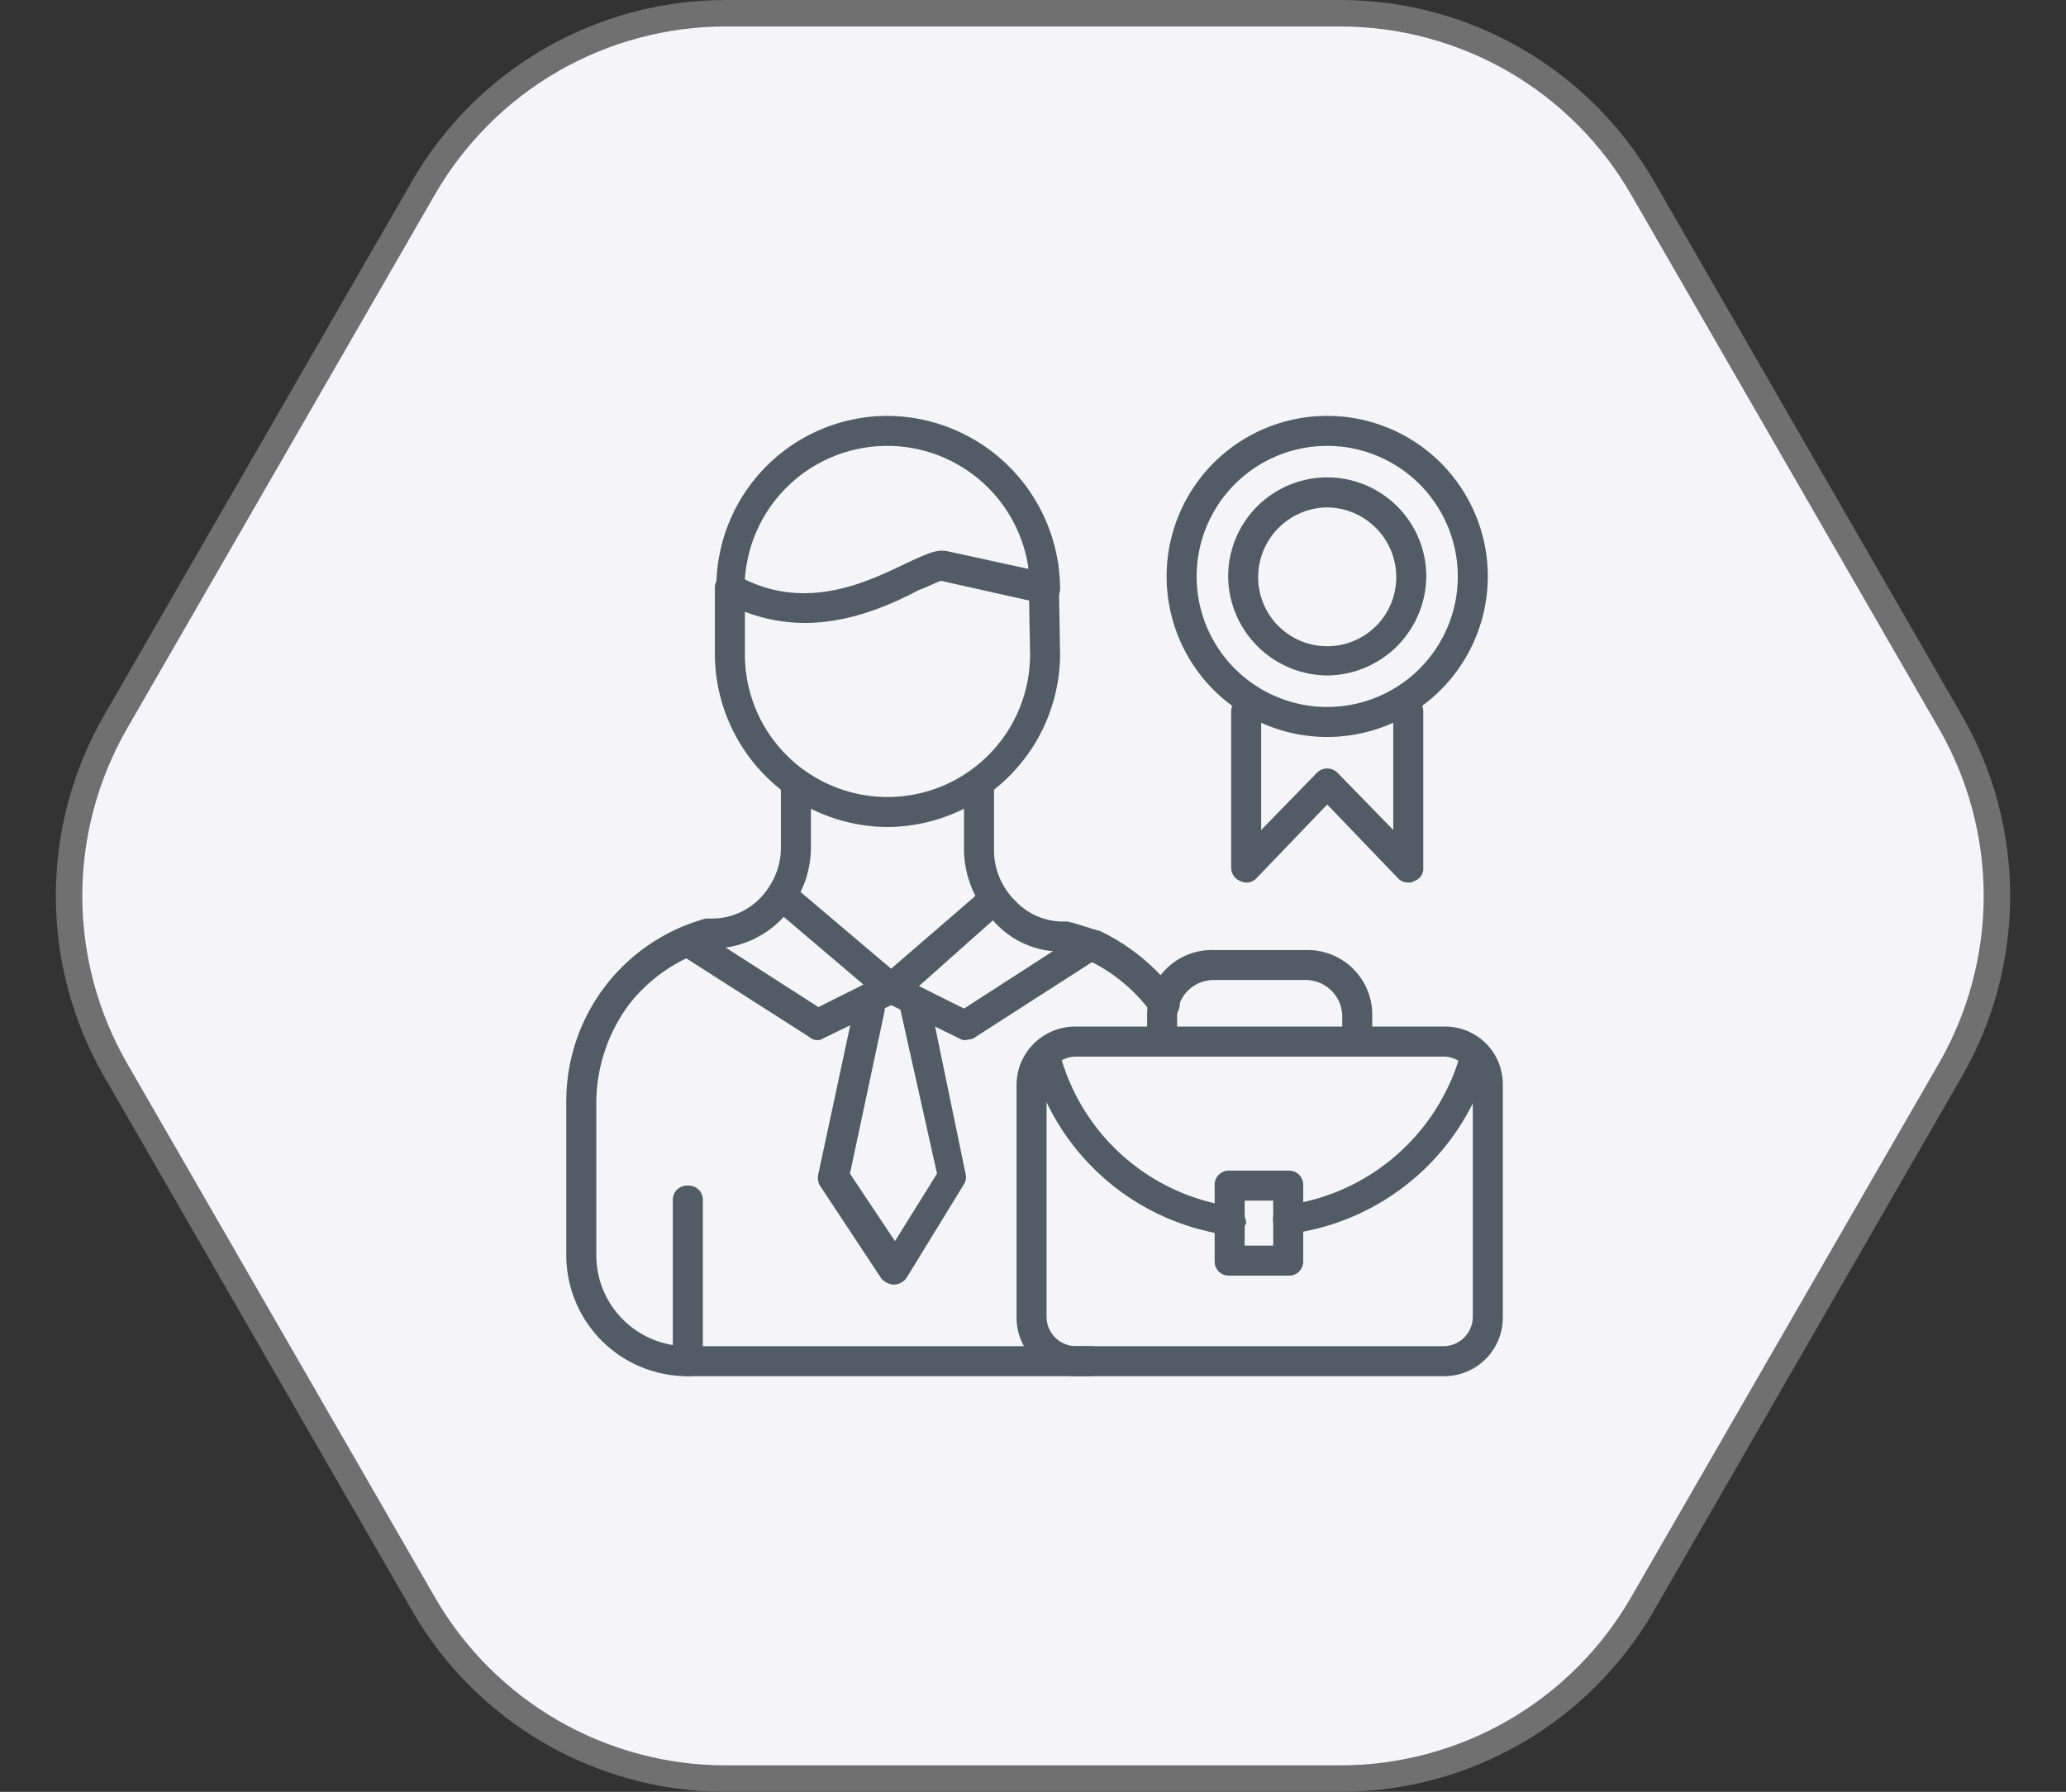 <svg xmlns="http://www.w3.org/2000/svg" width="234" height="203" viewBox="0 0 234 203">
  <rect x="0" y="0" width="234" height="203" fill="#333333" stroke="none"/>
  <g id="Group_9661" data-name="Group 9661" transform="translate(-601 -2123)">
    <g id="Polygon_28" data-name="Polygon 28" transform="translate(601 2123)" fill="#f5f5f7" stroke-linecap="round" stroke-linejoin="round">
      <path d="M 151.808 201.5 L 82.192 201.5 C 75.262 201.5 68.429 199.667 62.429 196.201 C 56.429 192.734 51.429 187.728 47.969 181.724 L 13.1 121.224 C 9.647 115.234 7.822 108.414 7.822 101.5 C 7.822 94.586 9.647 87.766 13.1 81.776 L 47.969 21.276 C 51.429 15.272 56.429 10.266 62.429 6.799 C 68.429 3.332 75.263 1.5 82.192 1.5 L 151.808 1.5 C 158.738 1.5 165.571 3.332 171.571 6.799 C 177.571 10.266 182.571 15.272 186.031 21.276 L 220.9 81.776 C 224.353 87.766 226.178 94.586 226.178 101.5 C 226.178 108.414 224.353 115.234 220.9 121.224 L 186.031 181.724 C 182.571 187.728 177.571 192.734 171.571 196.201 C 165.571 199.667 158.738 201.5 151.808 201.5 Z" stroke="none"/>
      <path d="M 82.192 3 C 75.526 3 68.951 4.763 63.18 8.098 C 57.408 11.433 52.597 16.249 49.269 22.025 L 14.399 82.525 C 11.078 88.287 9.322 94.849 9.322 101.5 C 9.322 108.151 11.078 114.713 14.399 120.475 L 49.269 180.975 C 52.597 186.751 57.408 191.567 63.18 194.902 C 68.951 198.237 75.526 200 82.192 200 L 151.808 200 C 158.474 200 165.049 198.237 170.82 194.902 C 176.592 191.567 181.403 186.751 184.731 180.975 L 219.601 120.475 C 222.922 114.713 224.678 108.151 224.678 101.5 C 224.678 94.849 222.922 88.287 219.601 82.525 L 184.731 22.025 C 181.403 16.249 176.592 11.433 170.82 8.098 C 165.049 4.763 158.474 3 151.808 3 L 82.192 3 M 82.192 0 L 151.808 0 C 166.467 0 180.011 7.826 187.331 20.527 L 222.2 81.027 C 229.504 93.699 229.504 109.301 222.2 121.973 L 187.331 182.473 C 180.011 195.174 166.467 203 151.808 203 L 82.192 203 C 67.533 203 53.989 195.174 46.669 182.473 L 11.8 121.973 C 4.496 109.301 4.496 93.698 11.8 81.027 L 46.669 20.527 C 53.989 7.826 67.533 0 82.192 0 Z" stroke="none" fill="#707070"/>
    </g>
    <g id="expert" transform="translate(665.139 2170.115)">
      <g id="Group_8874" data-name="Group 8874" transform="translate(16.829 15.469)">
        <path id="Path_27682" data-name="Path 27682" d="M31.249,41.208A19.662,19.662,0,0,1,11.7,21.659V14.18a1.606,1.606,0,0,1,1.7-1.7,1.606,1.606,0,0,1,1.7,1.7v7.48a16.149,16.149,0,0,0,32.3,0l-.17-9.859a1.7,1.7,0,1,1,3.4,0l.17,9.859A19.662,19.662,0,0,1,31.249,41.208Z" transform="translate(-11.7 -10.1)" fill="#525c67"/>
      </g>
      <g id="Group_8875" data-name="Group 8875" transform="translate(45.047 40.798)">
        <path id="Path_27683" data-name="Path 27683" d="M50.909,52.538a1.546,1.546,0,0,1-1.36-.68,18.9,18.9,0,0,0-7.48-6.12c-.34-.17-.68-.17-1.02-.34a8,8,0,0,0-1.53-.51,10.156,10.156,0,0,1-7.82-3.4,11.787,11.787,0,0,1-3.4-7.99V26.7a1.7,1.7,0,0,1,3.4,0v6.8a8,8,0,0,0,2.38,5.61,7.435,7.435,0,0,0,5.61,2.38h.34c.85.17,1.7.51,2.38.68.34.17.68.17,1.02.34h.17a23.261,23.261,0,0,1,8.839,7.31,1.8,1.8,0,0,1-.34,2.38,4.324,4.324,0,0,1-1.19.34Z" transform="translate(-28.3 -25)" fill="#525c67"/>
      </g>
      <g id="Group_8876" data-name="Group 8876" transform="translate(0 40.458)">
        <path id="Path_27684" data-name="Path 27684" d="M61.126,93.136H15.569A13.712,13.712,0,0,1,1.8,79.367V62.028A21.44,21.44,0,0,1,17.609,41.289h.51a7.6,7.6,0,0,0,6.63-3.57,8.015,8.015,0,0,0,1.36-4.42V26.5a1.7,1.7,0,0,1,3.4,0v6.8a11.592,11.592,0,0,1-2.04,6.46,11,11,0,0,1-9.179,4.93,18.366,18.366,0,0,0-9.349,6.29A18.81,18.81,0,0,0,5.2,62.028V79.367A10.3,10.3,0,0,0,15.569,89.736H61.126a1.7,1.7,0,1,1,0,3.4Z" transform="translate(-1.8 -24.8)" fill="#525c67"/>
      </g>
      <g id="Group_8877" data-name="Group 8877" transform="translate(12.122 52.774)">
        <path id="Path_27685" data-name="Path 27685" d="M25.2,49.987a1.3,1.3,0,0,1-.85-.34L9.728,40.3a1.721,1.721,0,1,1,1.87-2.89l13.769,8.839,5.1-2.55-10.2-8.669a1.687,1.687,0,1,1,2.21-2.55L34.717,42.848a1.371,1.371,0,0,1,.51,1.53,1.594,1.594,0,0,1-1.02,1.36l-8.329,4.08a1.022,1.022,0,0,1-.68.17Z" transform="translate(-8.931 -32.045)" fill="#525c67"/>
      </g>
      <g id="Group_8878" data-name="Group 8878" transform="translate(35.143 53.454)">
        <path id="Path_27686" data-name="Path 27686" d="M32.548,49.707a1.022,1.022,0,0,1-.68-.17l-8.33-4.08a1.763,1.763,0,0,1-1.02-1.36,1.57,1.57,0,0,1,.51-1.53l11.219-9.689a1.687,1.687,0,1,1,2.21,2.55l-9.179,8.16,5.1,2.55,13.429-8.669a1.721,1.721,0,1,1,1.87,2.89L33.4,49.537a7.362,7.362,0,0,1-.85.17Z" transform="translate(-22.473 -32.445)" fill="#525c67"/>
      </g>
      <g id="Group_8879" data-name="Group 8879" transform="translate(16.997 0)">
        <path id="Path_27687" data-name="Path 27687" d="M21.83,24.459a18.962,18.962,0,0,1-9.179-2.38,1.785,1.785,0,0,1-.85-1.53A19.407,19.407,0,0,1,31.18,1,19.662,19.662,0,0,1,50.729,20.549a1.546,1.546,0,0,1-.68,1.36,1.322,1.322,0,0,1-1.36.34L37.3,19.7c-.34,0-1.53.68-2.55,1.02-2.89,1.53-7.65,3.74-12.919,3.74Zm-6.8-4.93c7.31,3.57,14.109.17,18.359-1.87,1.87-.85,3.23-1.53,4.25-1.36h.17l9.349,2.04a16.157,16.157,0,0,0-32.128,1.19Z" transform="translate(-11.799 -1)" fill="#525c67"/>
      </g>
      <g id="Group_8880" data-name="Group 8880" transform="translate(28.488 64.734)">
        <path id="Path_27688" data-name="Path 27688" d="M27.128,72.771a2.1,2.1,0,0,1-1.36-.68L18.8,61.552a1.806,1.806,0,0,1-.17-1.36l4.08-19.039a1.734,1.734,0,0,1,3.4.68L22.2,60.192l5.1,7.65,4.76-7.65-4.25-19.039a1.734,1.734,0,1,1,3.4-.68l4.08,19.719a1.493,1.493,0,0,1-.17,1.19l-6.46,10.539A1.785,1.785,0,0,1,27.128,72.771Z" transform="translate(-18.559 -39.081)" fill="#525c67"/>
      </g>
      <g id="Group_8881" data-name="Group 8881" transform="translate(12.069 87.205)">
        <path id="Path_27689" data-name="Path 27689" d="M10.6,73.889a1.606,1.606,0,0,1-1.7-1.7V54a1.606,1.606,0,0,1,1.7-1.7A1.606,1.606,0,0,1,12.3,54V72.189A1.606,1.606,0,0,1,10.6,73.889Z" transform="translate(-8.9 -52.3)" fill="#525c67"/>
      </g>
      <g id="Group_8882" data-name="Group 8882" transform="translate(50.997 69.186)">
        <path id="Path_27690" data-name="Path 27690" d="M80.247,81.308H38.43a6.638,6.638,0,0,1-6.63-6.63V48.33a6.638,6.638,0,0,1,6.63-6.63H80.247a6.532,6.532,0,0,1,6.63,6.63V74.678a6.638,6.638,0,0,1-6.63,6.63ZM38.43,45.1a3.344,3.344,0,0,0-3.23,3.23V74.678a3.344,3.344,0,0,0,3.23,3.23H80.247a3.344,3.344,0,0,0,3.23-3.23V48.33a3.344,3.344,0,0,0-3.23-3.23Z" transform="translate(-31.8 -41.7)" fill="#525c67"/>
      </g>
      <g id="Group_8883" data-name="Group 8883" transform="translate(65.786 60.516)">
        <path id="Path_27691" data-name="Path 27691" d="M64.3,47.819a1.606,1.606,0,0,1-1.7-1.7V44.08A4.137,4.137,0,0,0,58.519,40H47.98a4.137,4.137,0,0,0-4.08,4.08v2.04a1.7,1.7,0,1,1-3.4,0V44.08a7.332,7.332,0,0,1,7.48-7.48H58.519A7.332,7.332,0,0,1,66,44.08v2.04A1.606,1.606,0,0,1,64.3,47.819Z" transform="translate(-40.5 -36.6)" fill="#525c67"/>
      </g>
      <g id="Group_8884" data-name="Group 8884" transform="translate(80.039 71.533)">
        <path id="Path_27692" data-name="Path 27692" d="M50.611,64.362a1.808,1.808,0,0,1-1.7-1.53,1.606,1.606,0,0,1,1.53-1.87A23.84,23.84,0,0,0,69.989,44.3a1.67,1.67,0,1,1,3.23.85A27.1,27.1,0,0,1,50.951,64.192a.526.526,0,0,1-.34.17Z" transform="translate(-48.885 -43.081)" fill="#525c67"/>
      </g>
      <g id="Group_8885" data-name="Group 8885" transform="translate(52.777 71.646)">
        <path id="Path_27693" data-name="Path 27693" d="M55.205,64.316h-.17a26.951,26.951,0,0,1-22.1-19.039,1.67,1.67,0,0,1,3.23-.85A23.656,23.656,0,0,0,55.545,61.086a1.992,1.992,0,0,1,1.53,1.87,2.256,2.256,0,0,1-1.87,1.36Z" transform="translate(-32.847 -43.147)" fill="#525c67"/>
      </g>
      <g id="Group_8886" data-name="Group 8886" transform="translate(73.436 85.505)">
        <path id="Path_27694" data-name="Path 27694" d="M53.33,63.2H46.7A1.606,1.606,0,0,1,45,61.5V53a1.606,1.606,0,0,1,1.7-1.7h6.63a1.606,1.606,0,0,1,1.7,1.7v8.5A1.606,1.606,0,0,1,53.33,63.2ZM48.4,59.8h3.23V54.7H48.4Z" transform="translate(-45 -51.3)" fill="#525c67"/>
      </g>
      <g id="Group_8887" data-name="Group 8887" transform="translate(67.996 0)">
        <path id="Path_27695" data-name="Path 27695" d="M59.989,37.378A18.189,18.189,0,1,1,78.178,19.189,18.21,18.21,0,0,1,59.989,37.378Zm0-32.978A14.789,14.789,0,1,0,74.778,19.189,14.8,14.8,0,0,0,59.989,4.4Z" transform="translate(-41.8 -1)" fill="#525c67"/>
      </g>
      <g id="Group_8888" data-name="Group 8888" transform="translate(74.966 6.97)">
        <path id="Path_27696" data-name="Path 27696" d="M57.119,27.539A11.319,11.319,0,0,1,45.9,16.319a11.219,11.219,0,1,1,22.439,0A11.319,11.319,0,0,1,57.119,27.539Zm0-19.039a7.909,7.909,0,0,0-7.82,7.82,7.82,7.82,0,1,0,15.639,0A7.909,7.909,0,0,0,57.119,8.5Z" transform="translate(-45.9 -5.1)" fill="#525c67"/>
      </g>
      <g id="Group_8889" data-name="Group 8889" transform="translate(75.306 31.788)">
        <path id="Path_27697" data-name="Path 27697" d="M66.159,40.779a1.543,1.543,0,0,1-1.19-.51l-7.99-8.33-7.99,8.33a1.552,1.552,0,0,1-1.87.34,1.634,1.634,0,0,1-1.02-1.53V21.4a1.7,1.7,0,1,1,3.4,0V34.829l6.29-6.46a1.64,1.64,0,0,1,2.38,0l6.29,6.46V21.4a1.7,1.7,0,0,1,3.4,0V39.079a1.487,1.487,0,0,1-1.02,1.53A1.022,1.022,0,0,1,66.159,40.779Z" transform="translate(-46.1 -19.7)" fill="#525c67"/>
      </g>
    </g>
  </g>
</svg>
